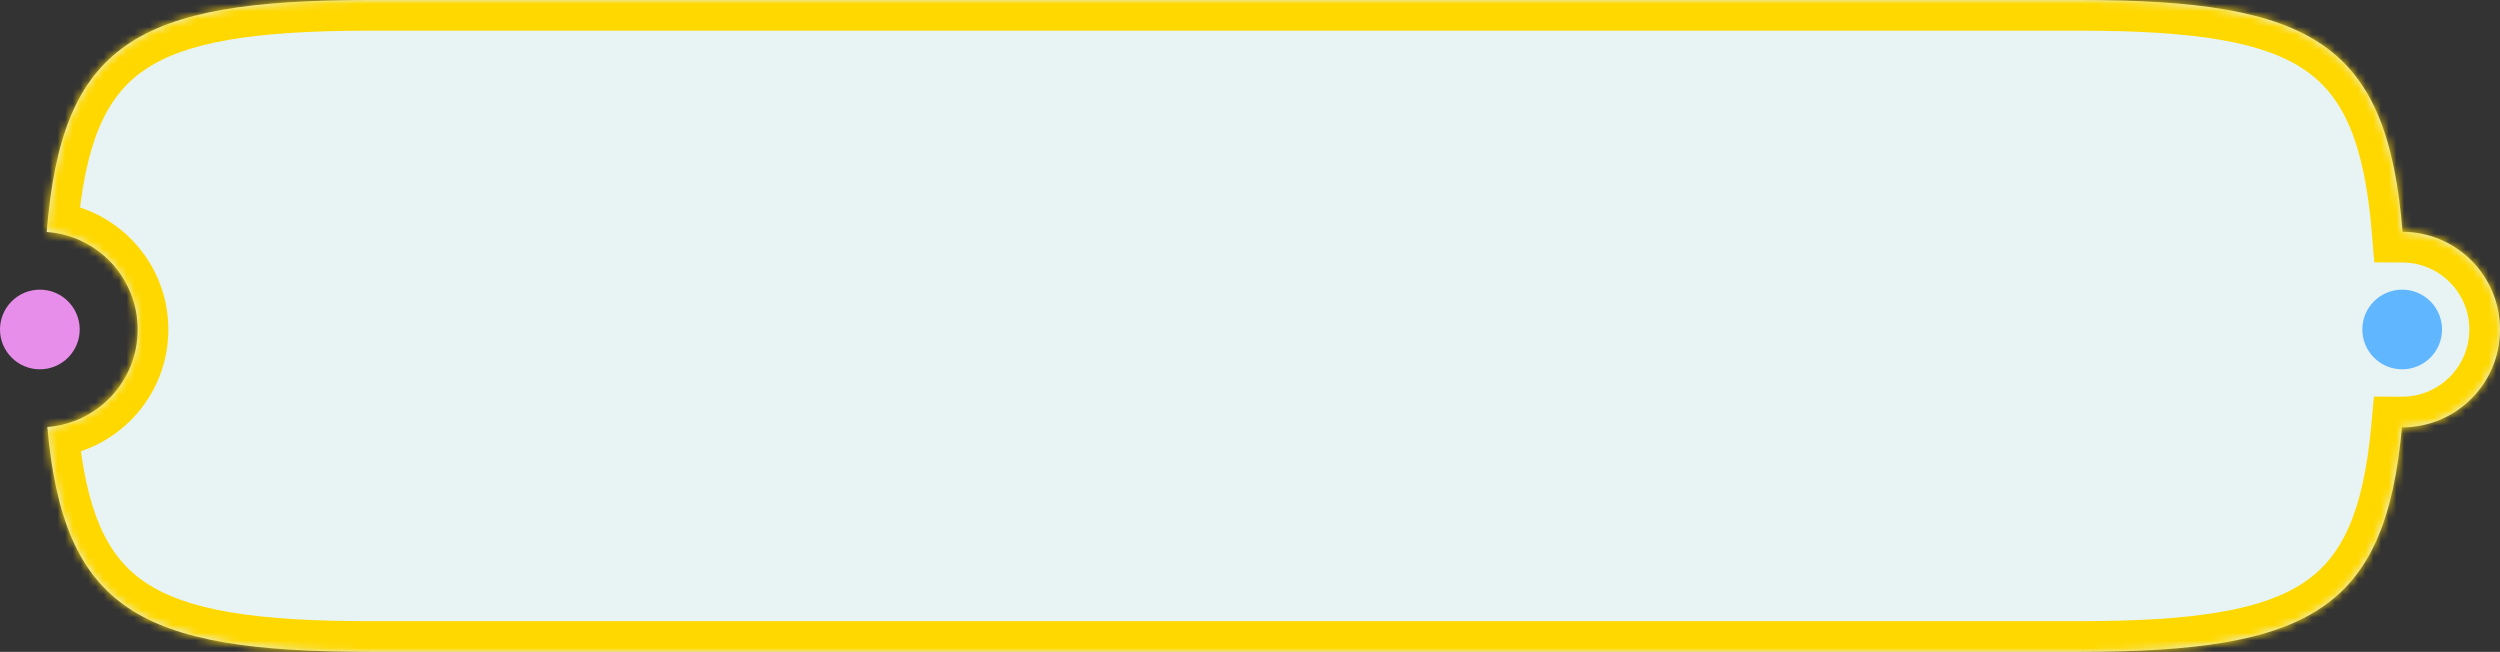 <svg width="326" height="85" viewBox="0 0 326 85" fill="none" xmlns="http://www.w3.org/2000/svg">
<rect x="0" y="0" width="326" height="85" fill="#333333" stroke="none"/>
<mask id="path-1-inside-1_1367_3152" fill="white">
<path d="M271.194 0C301.669 0 311.304 5.682 313.291 30.227C320.315 30.252 326.001 35.95 326.001 42.977C326.001 50.018 320.29 55.726 313.245 55.727C313.234 55.727 313.222 55.726 313.211 55.726C311.05 79.466 301.271 85 271.194 85H48.191C18.096 85 8.322 79.459 6.17 55.682C12.761 55.185 17.954 49.684 17.954 42.969C17.954 36.227 12.72 30.709 6.092 30.25C8.075 5.685 17.707 2.14736e-05 48.191 0H271.194Z"/>
</mask>
<path d="M271.194 0C301.669 0 311.304 5.682 313.291 30.227C320.315 30.252 326.001 35.95 326.001 42.977C326.001 50.018 320.29 55.726 313.245 55.727C313.234 55.727 313.222 55.726 313.211 55.726C311.05 79.466 301.271 85 271.194 85H48.191C18.096 85 8.322 79.459 6.17 55.682C12.761 55.185 17.954 49.684 17.954 42.969C17.954 36.227 12.72 30.709 6.092 30.25C8.075 5.685 17.707 2.14736e-05 48.191 0H271.194Z" fill="#E8F4F4"/>
<path d="M313.291 30.227L309.304 30.549L309.601 34.214L313.277 34.227L313.291 30.227ZM326.001 42.977H330.001V42.977L326.001 42.977ZM313.245 55.727V59.727H313.245L313.245 55.727ZM313.211 55.726L313.221 51.726L309.559 51.716L309.227 55.363L313.211 55.726ZM48.191 85L48.191 89H48.191V85ZM6.17 55.682L5.87 51.693L1.82 51.998L2.186 56.042L6.17 55.682ZM17.954 42.969H21.954V42.969L17.954 42.969ZM6.092 30.25L2.105 29.928L1.779 33.961L5.816 34.24L6.092 30.25ZM48.191 0V-4H48.191L48.191 0ZM271.194 0V4C286.489 4 295.319 5.498 300.645 9.195C305.593 12.63 308.338 18.619 309.304 30.549L313.291 30.227L317.278 29.904C316.257 17.29 313.191 8.165 305.207 2.623C297.6 -2.657 286.375 -4 271.194 -4V0ZM313.291 30.227L313.277 34.227C318.1 34.244 322.001 38.157 322.001 42.977L326.001 42.977L330.001 42.977C330.001 33.744 322.53 26.259 313.305 26.227L313.291 30.227ZM326.001 42.977H322.001C322.001 47.807 318.083 51.726 313.245 51.727L313.245 55.727L313.245 59.727C322.498 59.726 330.001 52.229 330.001 42.977H326.001ZM313.245 55.727V51.727C313.272 51.727 313.295 51.727 313.314 51.727C313.333 51.727 313.349 51.728 313.362 51.728C313.374 51.729 313.384 51.729 313.389 51.729C313.394 51.73 313.398 51.73 313.396 51.73C313.396 51.73 313.394 51.73 313.392 51.729C313.39 51.729 313.387 51.729 313.383 51.729C313.376 51.729 313.364 51.728 313.35 51.728C313.336 51.727 313.317 51.727 313.296 51.727C313.275 51.726 313.25 51.726 313.221 51.726L313.211 55.726L313.201 59.726C313.151 59.725 313.111 59.724 313.089 59.724C313.078 59.723 313.069 59.723 313.065 59.723C313.061 59.723 313.057 59.722 313.06 59.723C313.061 59.723 313.068 59.723 313.076 59.723C313.084 59.724 313.096 59.724 313.111 59.724C313.141 59.725 313.188 59.727 313.245 59.727V55.727ZM313.211 55.726L309.227 55.363C308.183 66.841 305.396 72.615 300.44 75.945C295.086 79.544 286.282 81 271.194 81V85V89C286.184 89 297.308 87.689 304.902 82.585C312.896 77.213 316.078 68.351 317.194 56.088L313.211 55.726ZM271.194 85V81H48.191V85V89H271.194V85ZM48.191 85L48.191 81C33.094 81 24.289 79.542 18.935 75.939C13.98 72.604 11.195 66.819 10.154 55.321L6.17 55.682L2.186 56.042C3.298 68.321 6.475 77.196 14.469 82.576C22.064 87.688 33.193 89 48.191 89L48.191 85ZM6.17 55.682L6.47 59.67C15.13 59.018 21.954 51.794 21.954 42.969H17.954H13.954C13.954 47.573 10.392 51.352 5.87 51.693L6.17 55.682ZM17.954 42.969L21.954 42.969C21.954 34.109 15.077 26.862 6.368 26.259L6.092 30.25L5.816 34.24C10.363 34.555 13.954 38.346 13.954 42.969L17.954 42.969ZM6.092 30.25L10.079 30.572C11.043 18.63 13.787 12.636 18.735 9.198C24.061 5.499 32.892 4 48.191 4L48.191 0L48.191 -4C33.006 -4 21.779 -2.656 14.171 2.628C6.187 8.174 3.124 17.305 2.105 29.928L6.092 30.25ZM48.191 0V4H271.194V0V-4H48.191V0Z" fill="#FFD800" mask="url(#path-1-inside-1_1367_3152)"/>
<ellipse cx="5.197" cy="42.964" rx="5.197" ry="5.194" fill="#E68EE9"/>
<ellipse cx="313.244" cy="42.964" rx="5.197" ry="5.194" fill="#60B6FF"/>
</svg>
